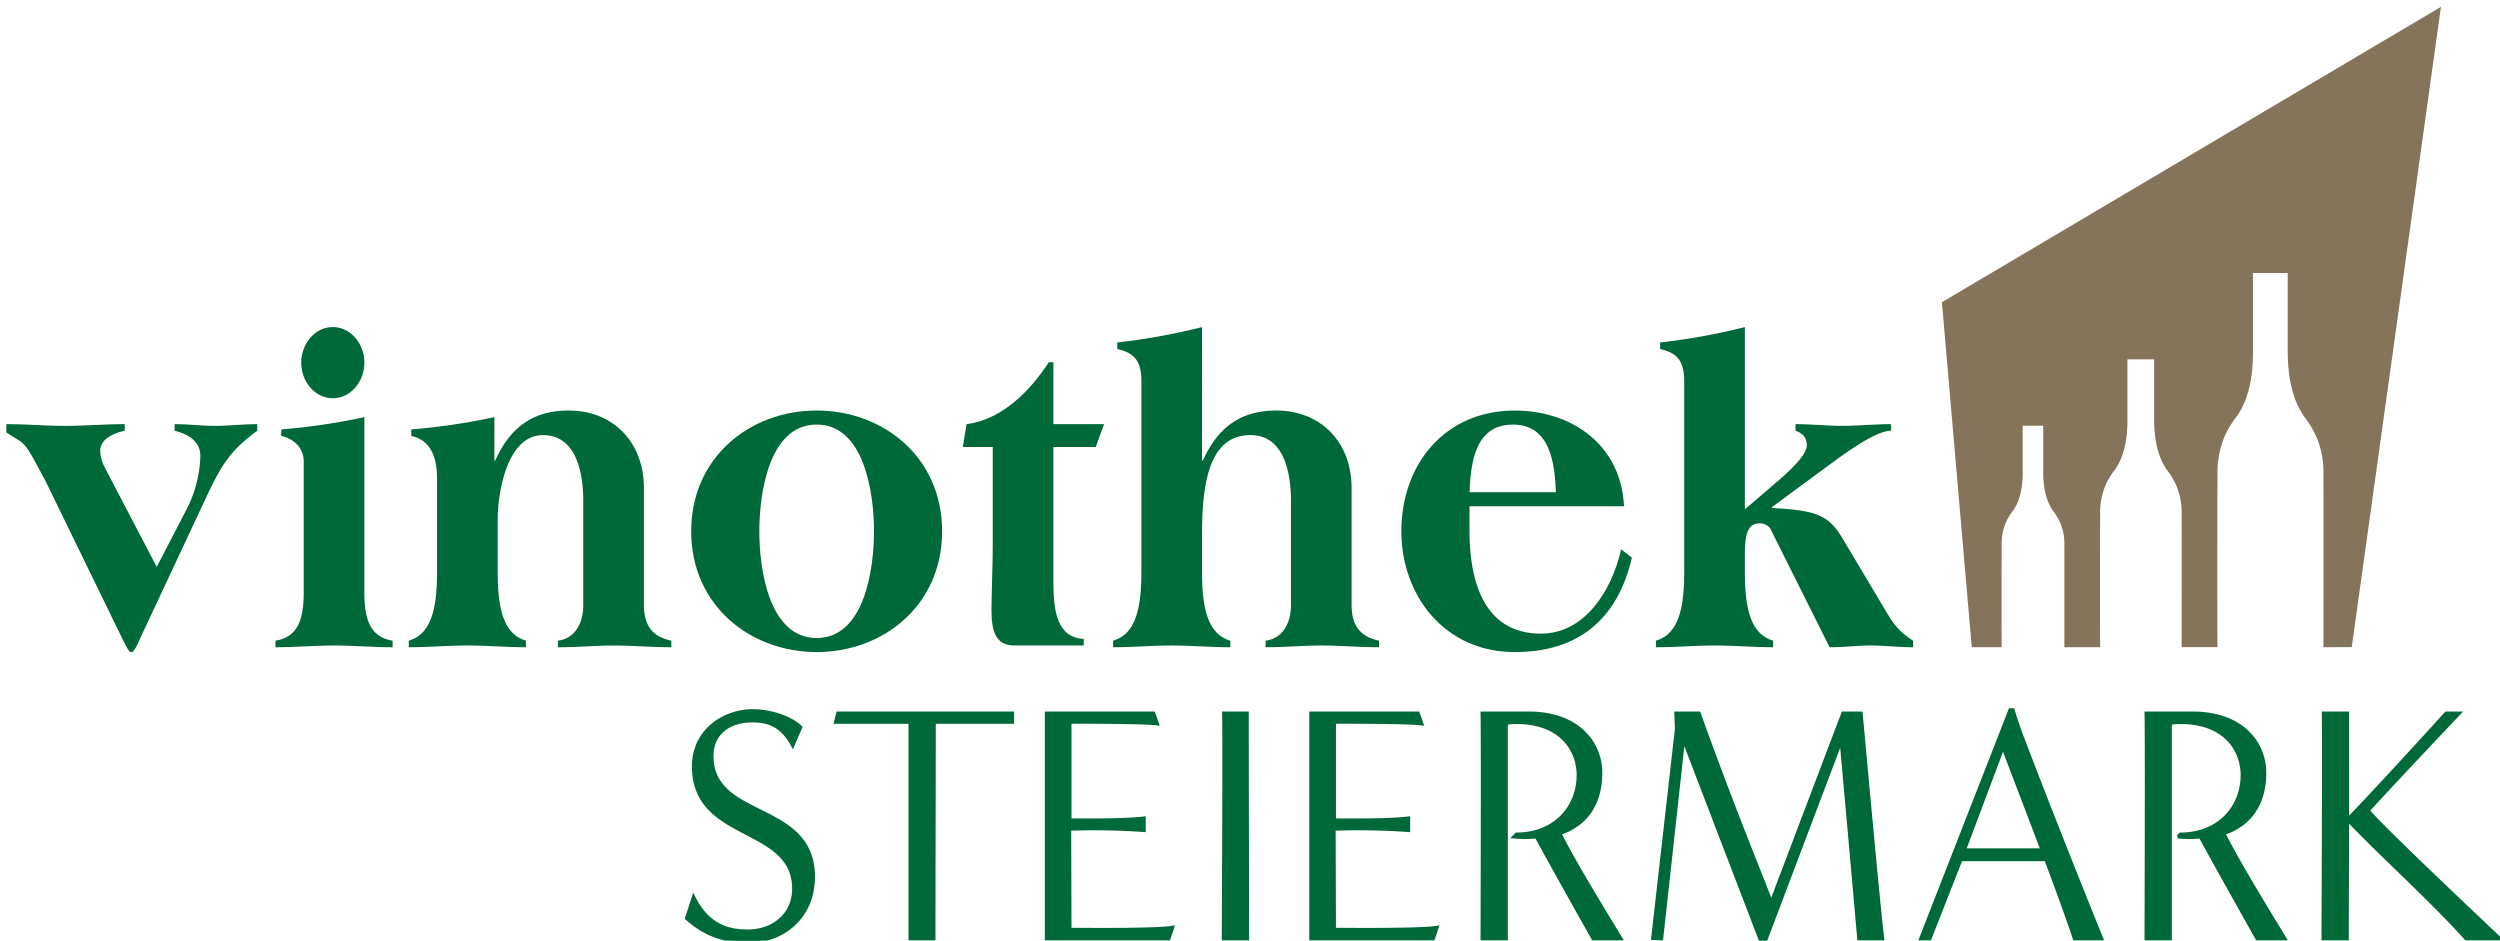 <svg xmlns="http://www.w3.org/2000/svg" xmlns:xlink="http://www.w3.org/1999/xlink" width="800" height="301" viewBox="0 0 800 301">
  <defs>
    <clipPath id="clip-Custom_Size_1">
      <rect width="800" height="301"/>
    </clipPath>
  </defs>
  <g id="Custom_Size_1" data-name="Custom Size – 1" clip-path="url(#clip-Custom_Size_1)">
    <path id="Path_1" data-name="Path 1" d="M74.963,307.04c-.662,1.689-1.992,4.361-2.654,4.361h-.267c-.532,0-1.2-1.126-2.8-4.361L44.657,256.591c-7.176-13.35-5.717-11.1-12.5-15.46v-2.668c6.385,0,12.893.561,18.611.561s13.031-.561,19.274-.561v2.105c-3.323.7-7.84,2.532-7.84,6.465a12.237,12.237,0,0,0,1.33,5.06l16.75,32.043,9.7-18.693a39.736,39.736,0,0,0,4.257-16.725c0-4.356-3.193-6.885-8.249-8.15v-2.105c4.387,0,9.04.561,13.032.561s9.039-.561,13.425-.561v2.105c-9.176,6.747-11.7,11.525-16.618,21.923Z" transform="translate(-30.13 -102.735)" fill="#006939"/>
    <path id="Path_2" data-name="Path 2" d="M140.089,222.732c0,5.9-4.258,11.384-10.1,11.384s-10.105-5.481-10.105-11.384,4.258-11.382,10.105-11.382,10.1,5.479,10.1,11.382m0,73.641c0,8.432,1.855,14.2,9.038,15.317V313.8c-6.249,0-12.627-.561-18.748-.561s-12.491.561-18.74.561V311.69c7.176-1.12,9.039-6.885,9.039-15.317V254.352c0-4.355-3.192-7.307-7.177-8.15v-2.11a201.226,201.226,0,0,0,26.588-3.934Z" transform="translate(-23.489 -106.681)" fill="#006939"/>
    <path id="Path_3" data-name="Path 3" d="M178.4,250.4v.281h.267c4.783-10.678,12.1-16.018,23.53-16.018,14.088,0,24.056,9.974,24.056,24.872v37.243c0,6.6,2.66,10.261,8.774,11.523v2.109c-6.113,0-12.894-.561-18.476-.561-5.451,0-11.7.561-17.813.561V308.3c4.653-.562,8.111-4.5,8.111-11.523V263.606c0-9.133-2.265-21.078-12.894-21.078-11.435,0-14.491,18.128-14.491,27.123v16.721c0,11.668,1.863,19.818,9.04,21.924v2.109c-6.249,0-12.629-.561-18.748-.561s-12.492.561-18.742.561V308.3c7.179-2.107,9.04-10.256,9.04-21.924V256.441c0-9.838-4.251-12.789-8.242-13.632V240.7a201.026,201.026,0,0,0,26.587-3.934Z" transform="translate(-20.2 -103.289)" fill="#006939"/>
    <path id="Path_4" data-name="Path 4" d="M256.217,273.3c0,12.085,3.057,34.152,18.346,34.152s18.346-22.066,18.346-34.152-3.063-34.15-18.346-34.15-18.346,22.064-18.346,34.15m58.489,0c0,23.75-18.878,38.649-40.143,38.649s-40.15-14.9-40.15-38.649,18.878-38.645,40.15-38.645,40.143,14.894,40.143,38.645" transform="translate(-13.231 -103.289)" fill="#006939"/>
    <path id="Path_5" data-name="Path 5" d="M331.113,311.809c-6.113,0-7.307-4.779-7.307-11.382,0-4.5.4-15.037.4-20.38v-31.76H314.63l1.2-7.306c11.162-1.407,20.2-10.4,26.314-19.818h1.467v19.818h16.216l-2.66,7.306H343.612v43.147c0,9.413,1.194,17.847,9.7,18.266v2.11Z" transform="translate(-6.529 -105.253)" fill="#006939"/>
    <path id="Path_6" data-name="Path 6" d="M387.477,253.79v.281h.267c4.782-10.678,12.1-16.018,23.529-16.018,14.089,0,24.057,9.974,24.057,24.872v37.243c0,6.6,2.66,10.261,8.774,11.523V313.8c-6.113,0-12.894-.561-18.476-.561-5.451,0-11.7.561-17.813.561V311.69c4.653-.562,8.111-4.5,8.111-11.523V267c0-9.133-2.265-21.078-12.9-21.078-12.232,0-15.554,12.788-15.554,31.479v12.365c0,11.668,1.863,19.818,9.04,21.924V313.8c-6.25,0-12.629-.561-18.742-.561s-12.5.561-18.748.561V311.69c7.177-2.107,9.04-10.256,9.04-21.924V228.776c0-6.326-1.993-9.136-7.709-10.4v-2.107a203.926,203.926,0,0,0,27.119-4.918Z" transform="translate(-2.819 -106.681)" fill="#006939"/>
    <path id="Path_7" data-name="Path 7" d="M493.6,260.8c-.4-8.994-1.6-21.641-13.829-21.641S466.35,251.8,465.953,260.8Zm-27.651,4.5v8.01c0,15.319,4.251,32.746,22.863,32.746,14.088,0,22.732-13.913,25.659-26.983l3.451,2.669c-4.652,19.956-17.41,30.217-37.481,30.217-22.466,0-36.3-18.129-36.3-38.649,0-21.36,13.829-38.645,36.3-38.645,18.209,0,34.03,10.958,34.959,30.635Z" transform="translate(4.293 -103.289)" fill="#006939"/>
    <path id="Path_8" data-name="Path 8" d="M547.784,269.671l11.3-9.7c4.516-3.935,8.508-8.15,8.508-10.682,0-2.669-1.331-3.936-3.589-4.779v-2.105c5.048,0,10.37.561,15.023.561s10.5-.561,15.548-.561v2.105c-4.783,0-13.693,6.607-17.145,8.995l-21.006,15.461v.281c14.892.7,18.346,2.668,22.6,9.7l13.16,22.064c2.79,4.918,4.919,7.87,9.436,10.679V313.8c-4.387,0-9.572-.562-13.556-.562-4.121,0-8.645.562-13.161.562l-18.481-36.961a3.977,3.977,0,0,0-3.985-2.668c-3.192,0-4.653,2.527-4.653,9.556v6.039c0,11.668,1.863,19.818,9.04,21.924V313.8c-6.249,0-12.629-.562-18.748-.562s-12.492.562-18.742.562V311.69c7.179-2.107,9.04-10.256,9.04-21.924V228.776c0-6.327-1.992-9.136-7.709-10.4v-2.107a204.05,204.05,0,0,0,27.119-4.918Z" transform="translate(10.575 -106.681)" fill="#006939"/>
    <path id="Path_9" data-name="Path 9" d="M763.474,121.89l-28.542,204.9-9.052.009c0-8.891.032-39.71,0-53.251v-2.632a29.116,29.116,0,0,0-2.092-11.019,31.306,31.306,0,0,0-4.152-6.982c-2.491-3.624-5.2-9.765-5.2-20.908V207.063H703.326V232c.072,11.144-2.634,17.284-5.157,20.908a28.692,28.692,0,0,0-4.152,6.982,29.732,29.732,0,0,0-2.053,11.019v2.632c-.073,13.541-.073,44.361,0,53.251H680.5c0-6.837.026-30.543,0-40.963v-2.026a22.462,22.462,0,0,0-1.609-8.477,23.927,23.927,0,0,0-3.194-5.368c-1.917-2.791-4-7.511-4-16.078V234.691h-8.546v19.193c.052,8.566-2.027,13.287-3.97,16.078a22.274,22.274,0,0,0-3.194,5.368,22.847,22.847,0,0,0-1.577,8.477v2.026c-.06,10.42-.06,34.127,0,40.963H642.969c0-5.258.021-23.5,0-31.508v-1.558a17.145,17.145,0,0,0-1.239-6.526,18.388,18.388,0,0,0-2.457-4.128c-1.474-2.143-3.07-5.782-3.07-12.371V255.944h-6.578v14.761c.047,6.589-1.557,10.227-3.05,12.371a17.047,17.047,0,0,0-2.457,4.128,17.582,17.582,0,0,0-1.219,6.526v1.558c-.039,8.007-.039,26.25,0,31.508H613.33l-9.55-110.388Z" transform="translate(17.631 -119.701)" fill="#83745a"/>
    <path id="Path_10" data-name="Path 10" d="M813.346,391.519c-7.1-6.757-35.616-33.577-42.212-40.979,6.6-7.294,22.425-24.029,29.223-31.217H796.1c-3.45,3.863-27.5,30.145-31.557,34.006V319.323h-7.712c.2,11.158-.1,65.867-.1,72.2h7.713c0-10.835.1-24.566.1-38.082,12.684,13.194,25.571,24.458,37.95,38.082Zm-68.8,0c-7.1-11.692-15.221-24.994-19.584-33.684,8.422-2.788,13.089-9.547,13.089-19.417,0-9.547-7.305-19.095-23.033-19.095H700.105c.2,11.158,0,65.867,0,72.2h7.712V323.078l.507-.644c15.83-1.288,22.527,7.831,22.527,16.735,0,10.191-7.408,18.881-19.788,18.881l-.812.858a32.343,32.343,0,0,0,7.2,0c5.378,9.869,15.221,27.355,18.164,32.611ZM641.963,363.092l12.582-33.47v1.288s6.9,18.023,12.278,32.183ZM685.9,391.519c-4.16-10.191-17.047-42.373-25.874-65.652-1.116-2.9-2.538-7.617-2.538-7.617h-.912l-28.616,73.268H630.9l9.944-25.316h27.2c3.246,8.582,6.8,18.343,9.132,25.316Zm-70.115,0c-1.421-12.336-4.972-51.17-6.9-72.2H603.1l-23.237,61.254a11.071,11.071,0,0,0-.1-1.824c-3.958-10.083-11.466-28.534-20.091-52.136-1.117-3-2.638-7.295-2.638-7.295h-7.407l.2,5.043-7.611,67.047,2.841.107,7.1-64.58.405,2.146,24.557,64.043h.812l24.759-65.438-.1,1.288s3.755,41.73,5.581,62.54Zm-83.713,0c-7.1-11.692-15.221-24.994-19.584-33.684,8.423-2.788,13.089-9.547,13.089-19.417,0-9.547-7.305-19.095-23.033-19.095H487.627c.2,11.158,0,65.867,0,72.2h7.712V323.078l.507-.644c15.83-1.288,22.526,7.831,22.526,16.735,0,10.191-7.407,18.881-19.787,18.881l-.812.858a32.343,32.343,0,0,0,7.2,0c5.378,9.869,15.221,27.355,18.164,32.611Zm-60.07,0,1.217-3.647c-5.073.966-32.876.644-32.876.644l-.1-32.075a227.782,227.782,0,0,1,23.846.43V352.9c-5.885.75-18.671.644-23.744.644V322.22s23.135-.108,28.006.536l-1.217-3.433h-34.3v72.2Zm-59.462,0c0-20.489-.1-51.6-.1-72.2h-7.508c.2,11.158-.1,65.867-.1,72.2Zm-25.163,0,1.217-3.647c-5.073.966-32.876.644-32.876.644l-.1-32.075a227.782,227.782,0,0,1,23.846.43V352.9c-5.885.75-18.671.644-23.744.644V322.22s23.135-.108,28.005.536l-1.217-3.433h-34.3v72.2Zm-75.19,0c0-20.6.1-48.595.1-69.3H337.35v-2.9h-55.91l-.711,2.9h23.846v69.3Zm-79.148-6.543c5.378,4.827,11.364,7.4,19.787,7.4,10.959,0,20.8-7.617,20.8-20.7,0-24.138-32.471-18.023-32.471-38.619,0-7.939,6.392-11.264,12.684-11.264,4.262,0,9.335.644,13.191,7.939l2.537-5.9c-3.45-3.325-9.945-5.256-15.424-5.256-8.726,0-18.873,6.007-18.873,17.807,0,24.138,32.065,18.667,32.065,39.156,0,8.153-6.392,13.517-14.713,13.517-5.987,0-12.684-1.5-17.352-10.942Z" transform="translate(-13.346 -91.123)" fill="#006939"/>
    <path id="Path_11" data-name="Path 11" d="M813.346,391.519c-7.1-6.757-35.616-33.577-42.212-40.979,6.6-7.294,22.425-24.029,29.223-31.217H796.1c-3.45,3.863-27.5,30.145-31.557,34.006V319.323h-7.712c.2,11.158-.1,65.867-.1,72.2h7.713c0-10.835.1-24.566.1-38.082,12.684,13.194,25.571,24.458,37.95,38.082Zm-68.8,0c-7.1-11.692-15.221-24.994-19.584-33.684,8.422-2.788,13.089-9.547,13.089-19.417,0-9.547-7.305-19.095-23.033-19.095H700.105c.2,11.158,0,65.867,0,72.2h7.712V323.078l.507-.644c15.83-1.288,22.527,7.831,22.527,16.735,0,10.191-7.408,18.881-19.788,18.881l-.812.858a32.343,32.343,0,0,0,7.2,0c5.378,9.869,15.221,27.355,18.164,32.611ZM641.963,363.092l12.582-33.47v1.288s6.9,18.023,12.278,32.183ZM685.9,391.519c-4.16-10.191-17.047-42.373-25.874-65.652-1.116-2.9-2.538-7.617-2.538-7.617h-.912l-28.616,73.268H630.9l9.944-25.316h27.2c3.246,8.582,6.8,18.343,9.132,25.316Zm-70.115,0c-1.421-12.336-4.972-51.17-6.9-72.2H603.1l-23.237,61.254a11.071,11.071,0,0,0-.1-1.824c-3.958-10.083-11.466-28.534-20.091-52.136-1.117-3-2.638-7.295-2.638-7.295h-7.407l.2,5.043-7.611,67.047,2.841.107,7.1-64.58.405,2.146,24.557,64.043h.812l24.759-65.438-.1,1.288s3.755,41.73,5.581,62.54Zm-83.713,0c-7.1-11.692-15.221-24.994-19.584-33.684,8.423-2.788,13.089-9.547,13.089-19.417,0-9.547-7.305-19.095-23.033-19.095H487.627c.2,11.158,0,65.867,0,72.2h7.712V323.078l.507-.644c15.83-1.288,22.526,7.831,22.526,16.735,0,10.191-7.407,18.881-19.787,18.881l-.812.858a32.343,32.343,0,0,0,7.2,0c5.378,9.869,15.221,27.355,18.164,32.611Zm-60.07,0,1.217-3.647c-5.073.966-32.876.644-32.876.644l-.1-32.075a227.782,227.782,0,0,1,23.846.43V352.9c-5.885.75-18.671.644-23.744.644V322.22s23.135-.108,28.006.536l-1.217-3.433h-34.3v72.2Zm-59.462,0c0-20.489-.1-51.6-.1-72.2h-7.508c.2,11.158-.1,65.867-.1,72.2Zm-25.163,0,1.217-3.647c-5.073.966-32.876.644-32.876.644l-.1-32.075a227.782,227.782,0,0,1,23.846.43V352.9c-5.885.75-18.671.644-23.744.644V322.22s23.135-.108,28.005.536l-1.217-3.433h-34.3v72.2Zm-75.19,0c0-20.6.1-48.595.1-69.3H337.35v-2.9h-55.91l-.711,2.9h23.846v69.3Zm-79.148-6.543c5.378,4.827,11.364,7.4,19.787,7.4,10.959,0,20.8-7.617,20.8-20.7,0-24.138-32.471-18.023-32.471-38.619,0-7.939,6.392-11.264,12.684-11.264,4.262,0,9.335.644,13.191,7.939l2.537-5.9c-3.45-3.325-9.945-5.256-15.424-5.256-8.726,0-18.873,6.007-18.873,17.807,0,24.138,32.065,18.667,32.065,39.156,0,8.153-6.392,13.517-14.713,13.517-5.987,0-12.684-1.5-17.352-10.942Z" transform="translate(-13.346 -91.123)" fill="none" stroke="#006939" stroke-width="1.021"/>
  </g>
</svg>
